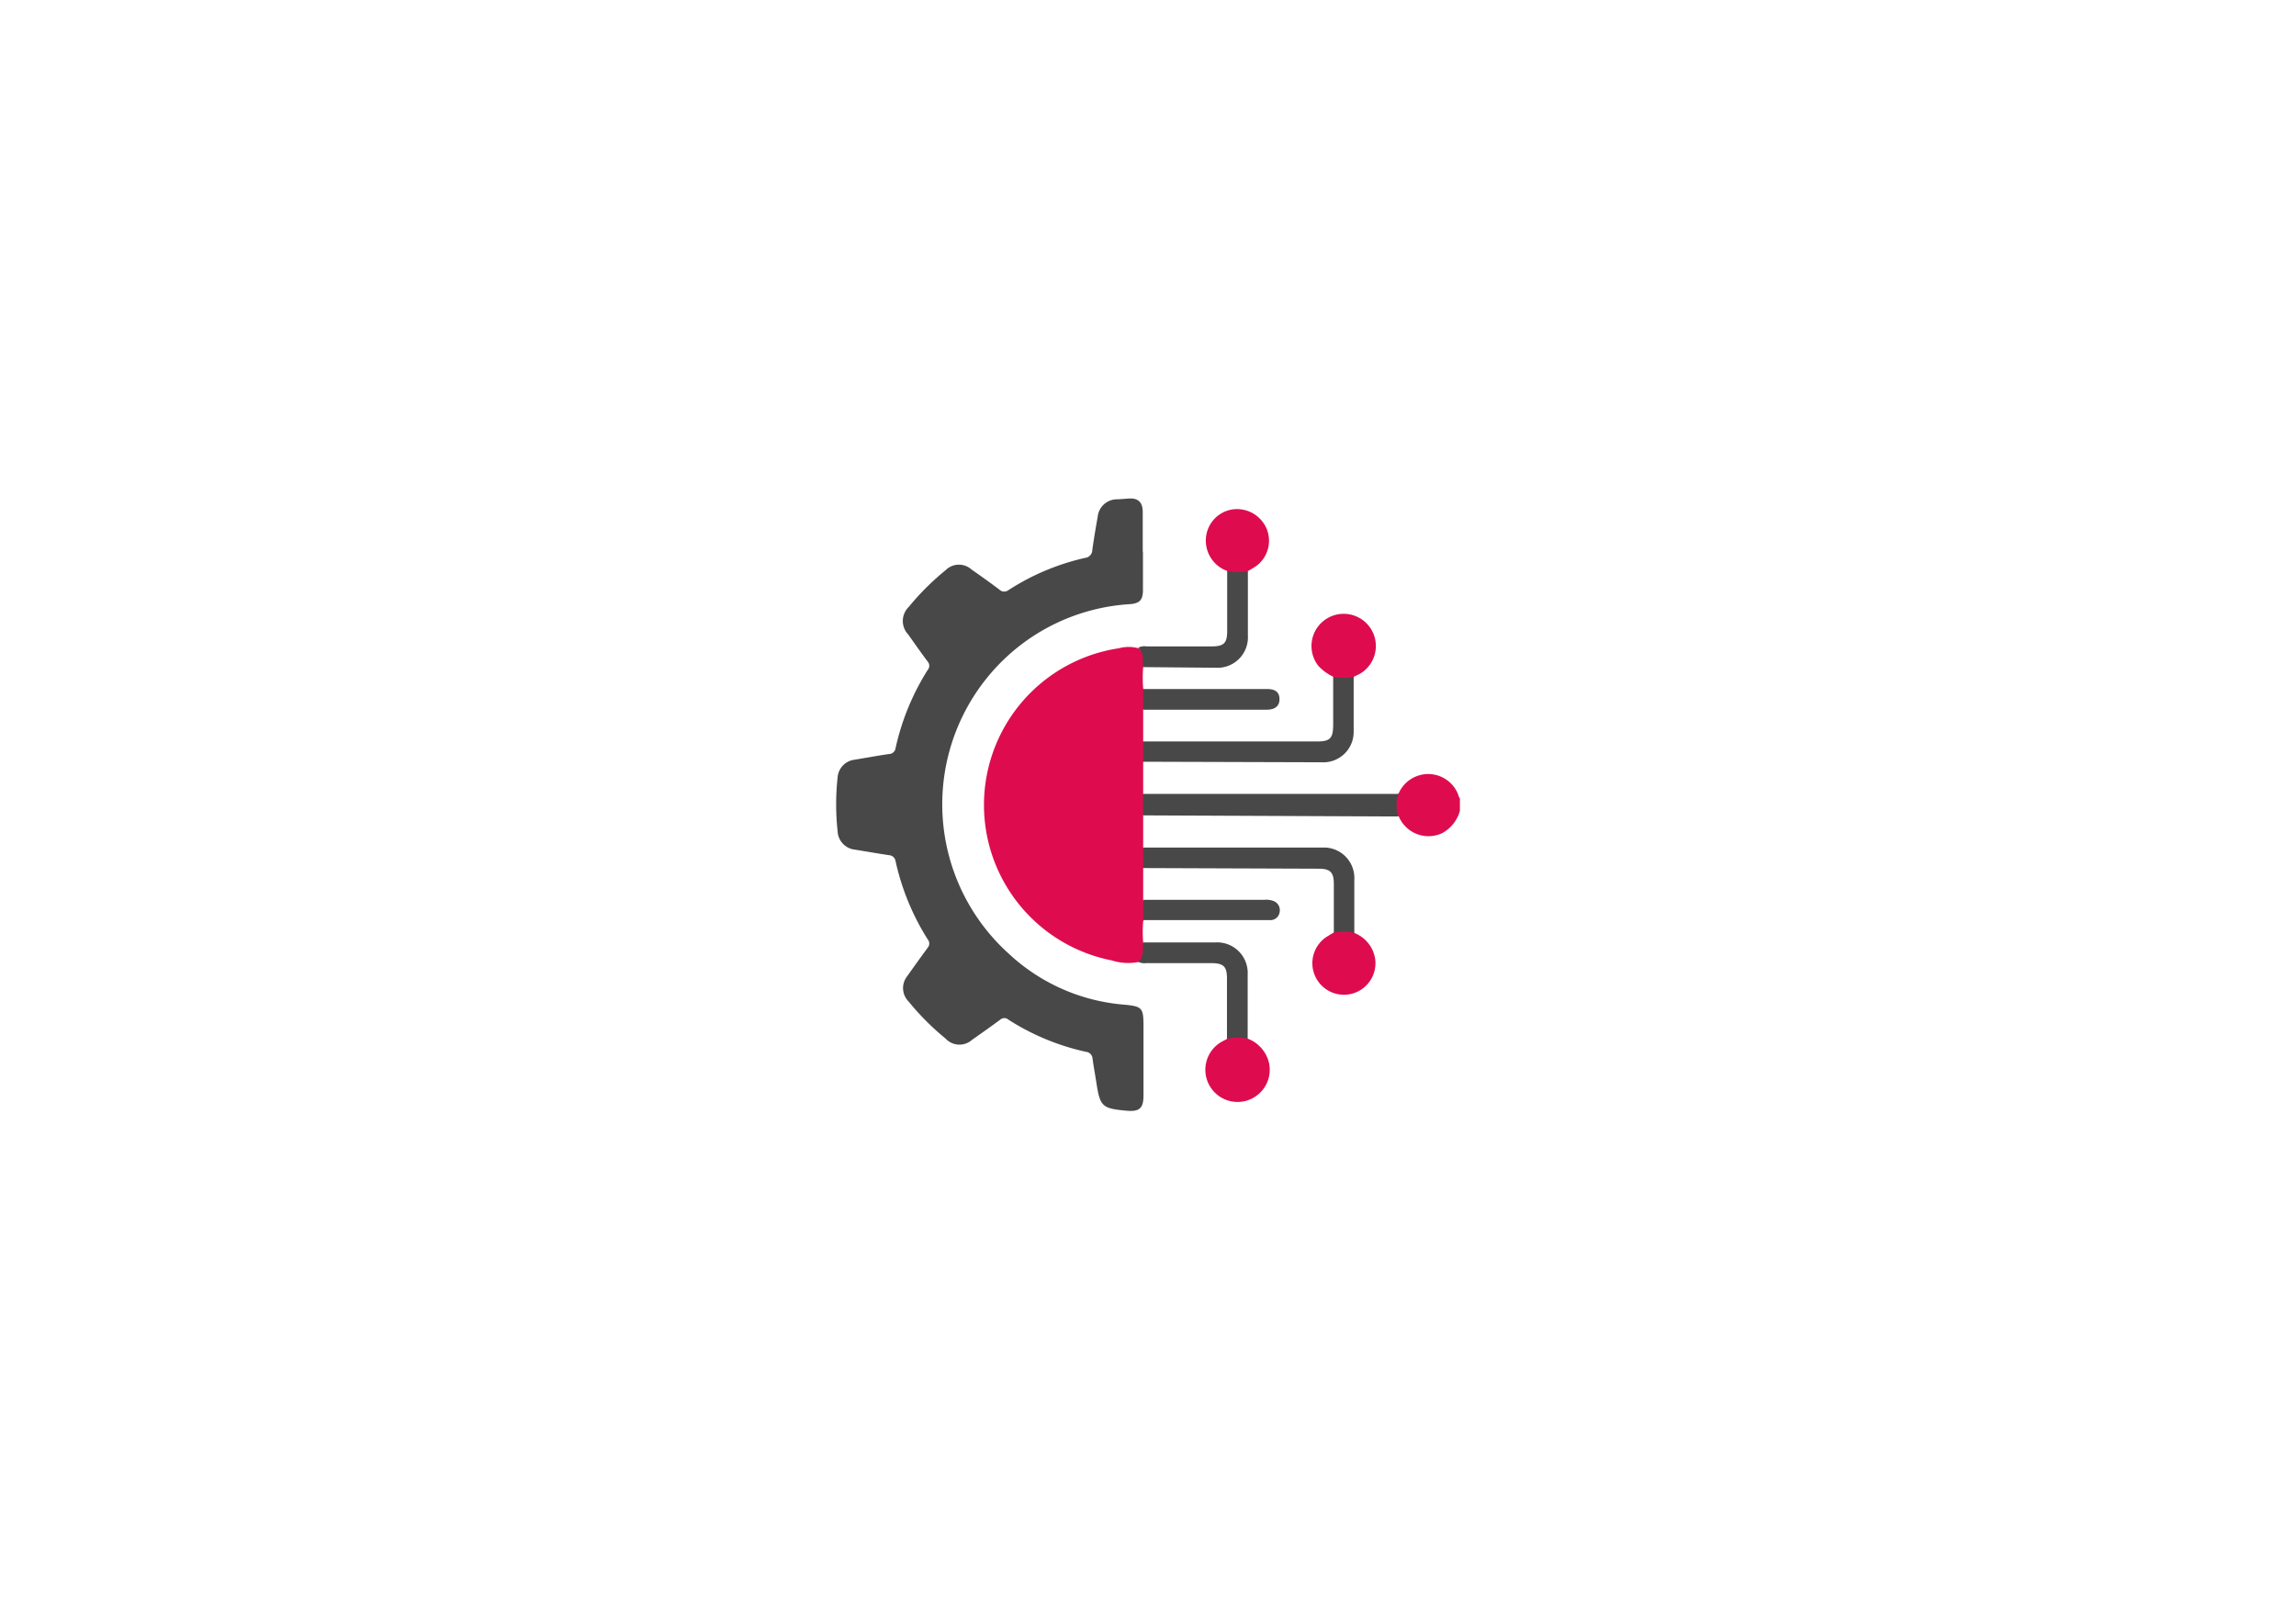 <svg id="Layer_1" data-name="Layer 1" xmlns="http://www.w3.org/2000/svg" viewBox="0 0 214 150"><defs><style>.cls-1{fill:#de0c4f;}.cls-2{fill:#484848;}</style></defs><path class="cls-1" d="M136.07,75.58a3.39,3.39,0,0,1-1.64,2.07,3,3,0,0,1-4.07-1.59,1.36,1.36,0,0,1,0-2.1,3,3,0,0,1,5.56.12c0,.12.1.24.15.36Z"/><path class="cls-2" d="M106.53,51.41V55c0,.91-.3,1.24-1.2,1.31a18.59,18.59,0,0,0-11,4.46A18.74,18.74,0,0,0,94,88.87a17.87,17.87,0,0,0,10.75,4.77c1.7.16,1.83.28,1.83,2v6.47c0,1.19-.38,1.52-1.55,1.42-2.32-.21-2.5-.38-2.85-2.67-.11-.73-.25-1.46-.35-2.19a.67.67,0,0,0-.6-.63,22.18,22.18,0,0,1-7.24-3,.57.57,0,0,0-.76,0c-.87.64-1.74,1.26-2.63,1.88a1.76,1.76,0,0,1-2.47-.12,23.87,23.87,0,0,1-3.44-3.45A1.77,1.77,0,0,1,84.55,91q.95-1.35,1.92-2.67a.59.59,0,0,0,0-.77,22.83,22.83,0,0,1-3-7.3.65.65,0,0,0-.61-.55c-1-.15-2.09-.34-3.13-.51a1.81,1.81,0,0,1-1.66-1.73,23,23,0,0,1,0-5,1.79,1.79,0,0,1,1.6-1.66c1.06-.18,2.12-.37,3.19-.53a.62.62,0,0,0,.61-.54,22.83,22.83,0,0,1,3-7.3.59.59,0,0,0,0-.77c-.62-.83-1.22-1.68-1.82-2.53a1.83,1.83,0,0,1,.06-2.58,23.82,23.82,0,0,1,3.41-3.4,1.76,1.76,0,0,1,2.43-.08c.87.61,1.73,1.22,2.58,1.86A.65.65,0,0,0,94,55a22.07,22.07,0,0,1,7.13-3,.75.75,0,0,0,.68-.75c.14-1,.32-2.06.5-3.08a1.81,1.81,0,0,1,1.88-1.63l1-.07c.86-.07,1.31.32,1.32,1.22,0,1.24,0,2.49,0,3.74Z"/><path class="cls-1" d="M106.55,62.18a12.63,12.63,0,0,0,0,2,1.78,1.78,0,0,1,0,1.93v3a1.78,1.78,0,0,1,0,1.93V74a1.88,1.88,0,0,1,0,2v3a1.78,1.78,0,0,1,0,1.93v3a1.78,1.78,0,0,1,0,1.93,12.63,12.63,0,0,0,0,2,1.12,1.12,0,0,1-.46,1.81,5,5,0,0,1-2.46-.15,14.77,14.77,0,0,1,.67-29.1,3.4,3.4,0,0,1,1.79,0A1.12,1.12,0,0,1,106.55,62.18Z"/><path class="cls-2" d="M106.54,76V74q11.63,0,23.26,0c.19,0,.38,0,.56,0a2.92,2.92,0,0,0,0,2.1c-.18,0-.37,0-.56,0Z"/><path class="cls-2" d="M106.55,71V69.11h16.18c1.24,0,1.52-.28,1.53-1.54,0-1.49,0-3,0-4.48.08-.12.17-.22.31-.21a9.26,9.26,0,0,0,1.29,0,.38.38,0,0,1,.31.21c0,1.72,0,3.44,0,5.16a2.83,2.83,0,0,1-3,2.8Z"/><path class="cls-2" d="M106.55,80.91V79c5.56,0,11.12,0,16.68,0a2.84,2.84,0,0,1,3,3c0,1.66,0,3.32,0,5a.38.38,0,0,1-.31.21,9.26,9.26,0,0,0-1.29,0,.38.38,0,0,1-.31-.21c0-1.53,0-3.07,0-4.6,0-1.1-.33-1.43-1.42-1.43Z"/><path class="cls-2" d="M106.55,62.18c-.07-.62.11-1.31-.46-1.81a1.29,1.29,0,0,1,.77-.12h6.06c1.15,0,1.46-.3,1.46-1.43,0-1.87,0-3.74,0-5.61.07-.1.15-.19.27-.18.45,0,.91,0,1.36,0a.3.3,0,0,1,.3.21c0,2,0,4,0,6a2.84,2.84,0,0,1-3,3Z"/><path class="cls-2" d="M106.09,89.65c.57-.5.39-1.19.46-1.81,2.25,0,4.5,0,6.74,0a2.85,2.85,0,0,1,3,3c0,2,0,4,0,5.94a.27.27,0,0,1-.25.21c-.48,0-1,0-1.46,0-.1,0-.16-.09-.22-.17,0-1.87,0-3.74,0-5.61,0-1.13-.31-1.43-1.46-1.44h-6.06A1.29,1.29,0,0,1,106.09,89.65Z"/><path class="cls-1" d="M116.32,53.22a4.2,4.2,0,0,1-1.93,0,3,3,0,0,1-2-2.86,2.93,2.93,0,0,1,2.37-2.86,3,3,0,0,1,3.26,1.7,2.93,2.93,0,0,1-.92,3.55A8.61,8.61,0,0,1,116.32,53.22Z"/><path class="cls-1" d="M114.39,96.82a4.34,4.34,0,0,1,1.93,0A3.2,3.2,0,0,1,118.26,99a3,3,0,1,1-4.41-1.89Z"/><path class="cls-1" d="M126.18,63.08a4.4,4.4,0,0,1-1.91,0,4.56,4.56,0,0,1-1.38-1,3,3,0,1,1,3.83.74Z"/><path class="cls-1" d="M124.27,86.94a4.4,4.4,0,0,1,1.91,0,3.1,3.1,0,0,1,2,2.5,2.94,2.94,0,1,1-4.42-2.19Z"/><path class="cls-2" d="M106.55,66.15V64.22h11.56c.78,0,1.14.31,1.15.93s-.39,1-1.17,1H106.55Z"/><path class="cls-2" d="M106.56,85.8V83.87h11.27a1.9,1.9,0,0,1,.94.14.91.91,0,0,1,.5,1,.86.86,0,0,1-.8.75h-11.9Z"/></svg>